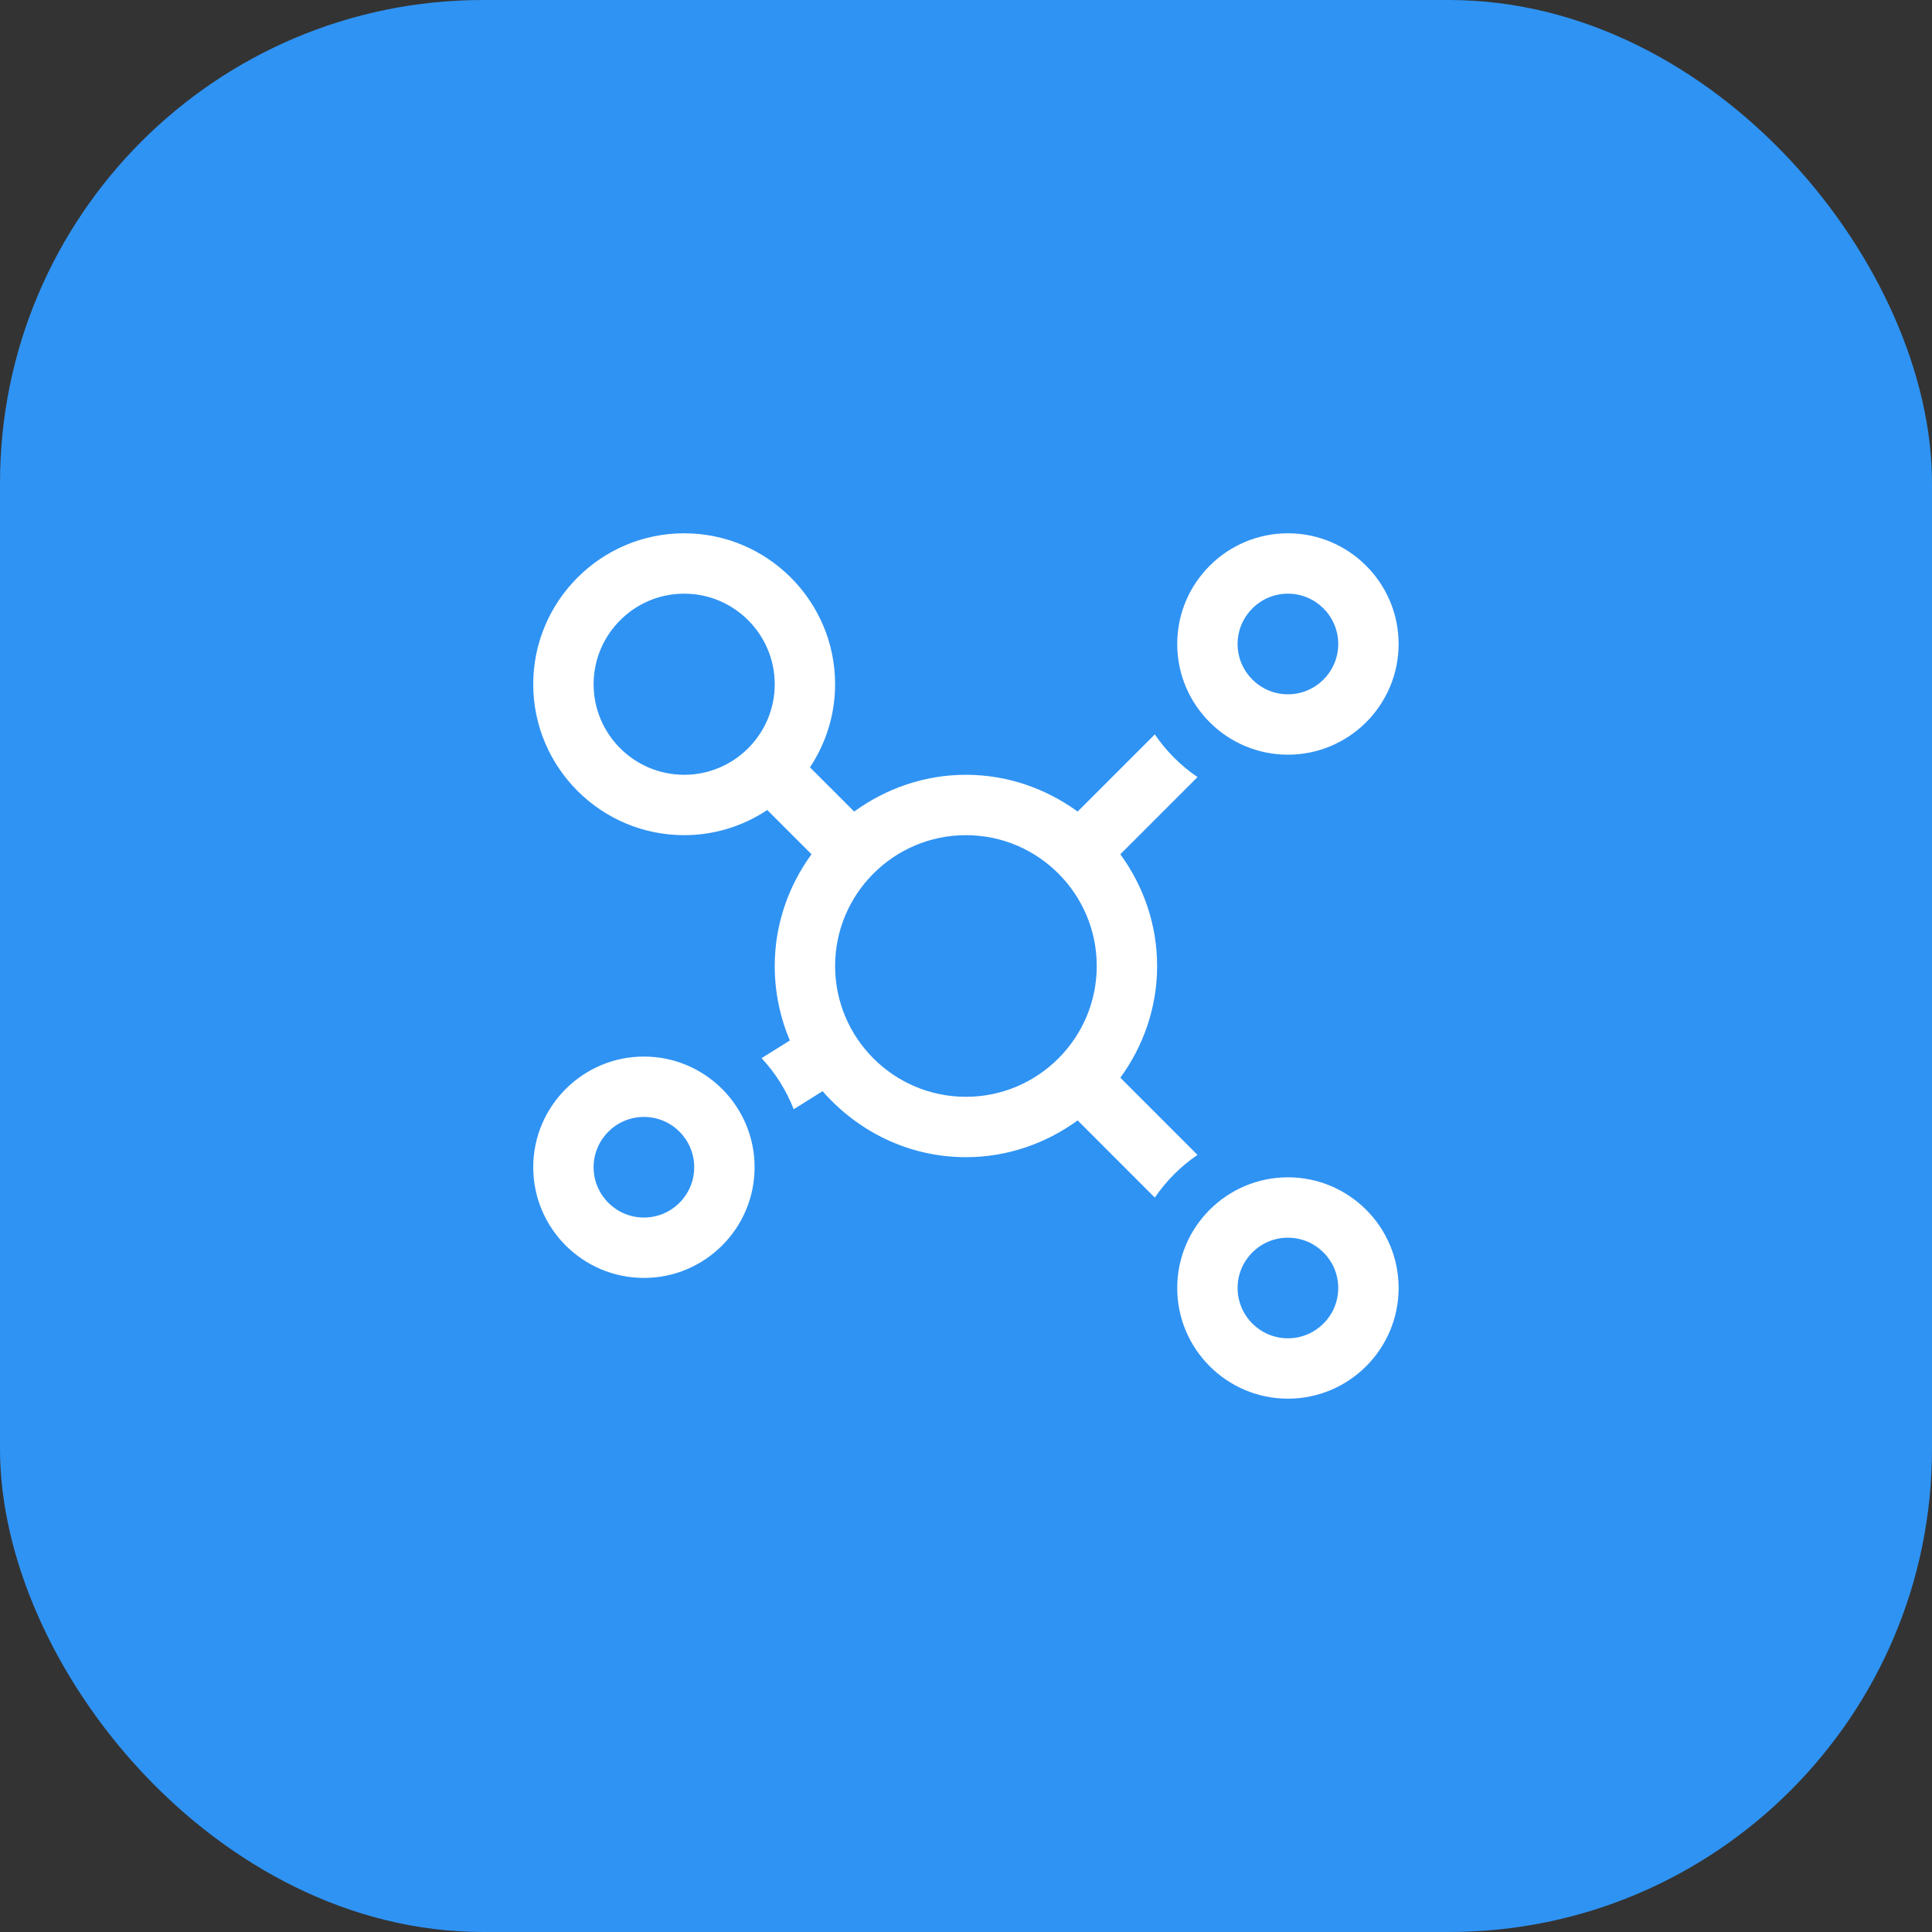 <?xml version="1.0" encoding="UTF-8"?> <svg xmlns="http://www.w3.org/2000/svg" width="64" height="64" viewBox="0 0 64 64" fill="none"><rect x="0" y="0" width="64" height="64" fill="#333333" stroke="none"/><rect width="64" height="64" rx="16" fill="#2F93F3"></rect><path d="M42.664 39C40.642 39 38.997 40.644 38.997 42.666C38.997 44.689 40.642 46.333 42.664 46.333C44.686 46.333 46.331 44.689 46.331 42.666C46.331 40.644 44.686 39 42.664 39ZM42.664 44.333C41.745 44.333 40.997 43.586 40.997 42.666C40.997 41.747 41.745 41 42.664 41C43.583 41 44.331 41.747 44.331 42.666C44.331 43.586 43.583 44.333 42.664 44.333ZM21.331 35C19.309 35 17.664 36.644 17.664 38.666C17.664 40.689 19.309 42.333 21.331 42.333C23.353 42.333 24.997 40.689 24.997 38.666C24.997 36.644 23.353 35 21.331 35ZM21.331 40.333C20.412 40.333 19.664 39.586 19.664 38.666C19.664 37.747 20.412 37 21.331 37C22.25 37 22.997 37.747 22.997 38.666C22.997 39.586 22.25 40.333 21.331 40.333ZM42.664 25C44.686 25 46.331 23.355 46.331 21.333C46.331 19.311 44.686 17.666 42.664 17.666C40.642 17.666 38.997 19.311 38.997 21.333C38.997 23.355 40.642 25 42.664 25ZM42.664 19.666C43.583 19.666 44.331 20.414 44.331 21.333C44.331 22.252 43.583 23 42.664 23C41.745 23 40.997 22.252 40.997 21.333C40.997 20.414 41.745 19.666 42.664 19.666ZM37.113 35.701C37.871 34.658 38.331 33.385 38.331 32C38.331 30.614 37.871 29.342 37.113 28.298L39.669 25.742C39.114 25.364 38.633 24.884 38.255 24.328L35.699 26.884C34.655 26.127 33.383 25.666 31.997 25.666C30.612 25.666 29.34 26.127 28.296 26.884L26.831 25.419C27.355 24.629 27.664 23.684 27.664 22.666C27.664 19.91 25.421 17.666 22.664 17.666C19.908 17.666 17.664 19.91 17.664 22.666C17.664 25.423 19.908 27.666 22.664 27.666C23.681 27.666 24.626 27.357 25.417 26.833L26.882 28.298C26.124 29.342 25.664 30.614 25.664 32C25.664 32.874 25.843 33.708 26.165 34.467L25.228 35.052C25.683 35.541 26.046 36.112 26.292 36.745L27.249 36.147C28.411 37.475 30.098 38.333 31.997 38.333C33.383 38.333 34.655 37.873 35.699 37.115L38.255 39.672C38.633 39.116 39.114 38.636 39.669 38.257L37.113 35.701ZM22.664 25.666C21.01 25.666 19.664 24.32 19.664 22.666C19.664 21.013 21.01 19.666 22.664 19.666C24.318 19.666 25.664 21.013 25.664 22.666C25.664 24.32 24.318 25.666 22.664 25.666ZM31.997 36.333C29.608 36.333 27.664 34.389 27.664 32C27.664 29.61 29.608 27.666 31.997 27.666C34.387 27.666 36.331 29.61 36.331 32C36.331 34.389 34.387 36.333 31.997 36.333Z" fill="white"></path></svg> 